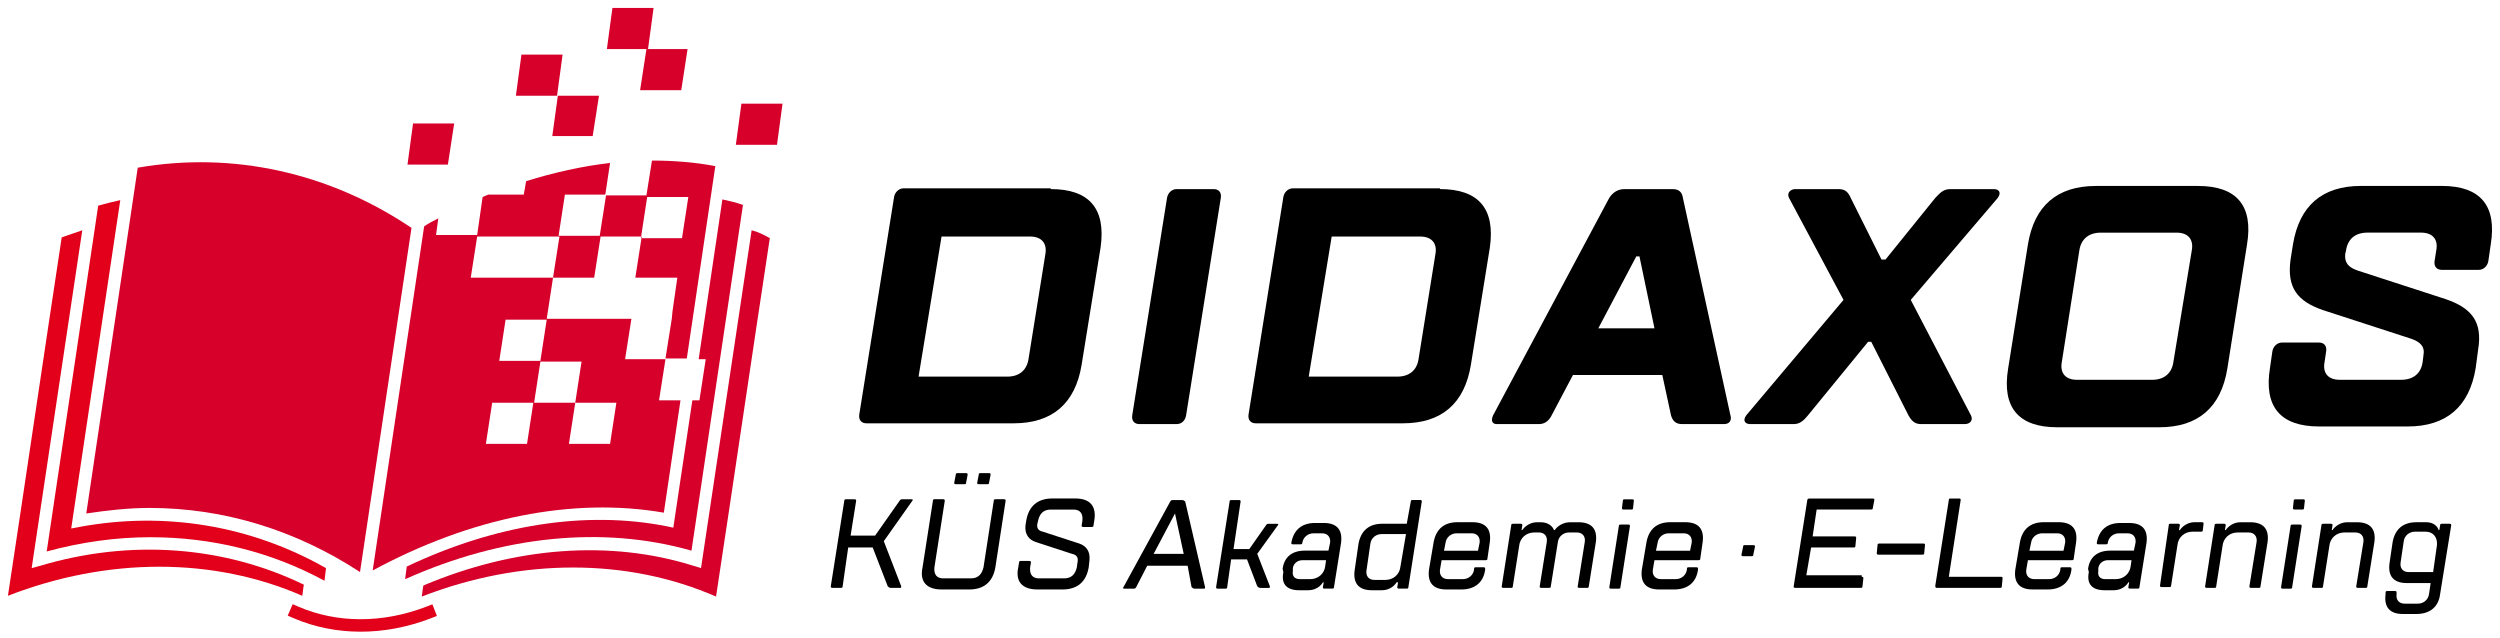 <?xml version="1.0" encoding="UTF-8" standalone="no"?>
<!DOCTYPE svg PUBLIC "-//W3C//DTD SVG 1.1//EN" "http://www.w3.org/Graphics/SVG/1.1/DTD/svg11.dtd">
<!-- Generiert durch Microsoft Visio, SVG Export Zeichnung1.svg Zeichenblatt-1 -->
<svg xmlns="http://www.w3.org/2000/svg" xmlns:xlink="http://www.w3.org/1999/xlink" xmlns:ev="http://www.w3.org/2001/xml-events"
		xmlns:v="http://schemas.microsoft.com/visio/2003/SVGExtensions/" width="3.19in" height="0.814in"
		viewBox="0 0 229.684 58.61" xml:space="preserve" color-interpolation-filters="sRGB" class="st6">
	<v:documentProperties v:langID="1031" v:metric="true" v:viewMarkup="false"/>

	<style type="text/css">
	<![CDATA[
		.st1 {fill:#e2001a;stroke:none;stroke-linecap:butt;stroke-width:0.727}
		.st2 {fill:#d6002a;stroke:none;stroke-linecap:butt;stroke-width:0.727}
		.st3 {fill:none}
		.st4 {stroke:#e2001a;stroke-linecap:butt;stroke-width:1.146}
		.st5 {fill:#000000;stroke:none;stroke-linecap:butt;stroke-width:0.727}
		.st6 {fill:none;fill-rule:evenodd;font-size:12px;overflow:visible;stroke-linecap:square;stroke-miterlimit:3}
	]]>
	</style>

	<g v:mID="0" v:index="1" v:groupContext="foregroundPage">
		<title>Zeichenblatt-1</title>
		<v:pageProperties v:drawingScale="0.0393701" v:pageScale="0.0393701" v:drawingUnits="24" v:shadowOffsetX="9"
				v:shadowOffsetY="-9"/>
		<g id="group1-1" transform="translate(0.727,-0.746)" v:mID="1" v:groupContext="group">
			<title>Tabelle.1</title>
			<g id="group2-2" transform="translate(9.99201E-014,-3.126)" v:mID="2" v:groupContext="group">
				<title>Tabelle.2</title>
				<g id="shape3-3" v:mID="3" v:groupContext="shape">
					<title>Tabelle.3</title>
					<path d="M2.98 55.85 L2.18 56.07 L6.83 25.03 C6.18 25.24 5.6 25.46 4.94 25.68 C3.27 36.66 1.67 47.63 0 58.61
								 C9.16 55.05 18.9 55.05 27.04 58.61 C27.11 58.25 27.11 57.96 27.19 57.59 C19.85 54.03 11.27 53.38
								 2.98 55.85 Z" class="st1"/>
				</g>
				<g id="shape4-5" v:mID="4" v:groupContext="shape" transform="translate(7.197,-2.181)">
					<title>Tabelle.4</title>
					<path d="M4.73 21.46 L0 53.23 C1.96 52.94 3.85 52.72 5.82 52.72 C12.65 52.72 19.26 54.76 25.15 58.61 L29.88 26.99
								 C22.32 21.9 13.45 19.94 4.73 21.46 Z" class="st2"/>
				</g>
				<g id="shape5-7" v:mID="5" v:groupContext="shape" transform="translate(3.562,-1.381)">
					<title>Tabelle.5</title>
					<path d="M2.98 53.67 L2.25 53.81 L6.76 23.64 C6.11 23.79 5.45 23.94 4.73 24.15 L0 55.92 C3.2 55.05 6.4 54.61
								 9.52 54.61 C15.12 54.61 20.57 55.92 25.52 58.61 L25.66 57.45 C18.75 53.52 10.83 52.21 2.98 53.67
								 Z" class="st1"/>
				</g>
			</g>
			<g id="shape6-9" v:mID="6" v:groupContext="shape" transform="translate(26.46,-2.13163E-014)">
				<title>Tabelle.6</title>
				<path d="M0 57.01 C3.71 58.61 8.07 58.61 12.21 57.01 L0 57.01 Z" class="st3"/>
				<path d="M0 57.01 C3.71 58.61 8.07 58.61 12.21 57.01" class="st4"/>
			</g>
			<g id="shape7-12" v:mID="7" v:groupContext="shape" transform="translate(50.013,-45.36)">
				<title>Tabelle.7</title>
				<path d="M3.71 58.61 L0 58.61 L0.51 54.9 L4.29 54.9 L3.71 58.61 Z" class="st2"/>
			</g>
			<g id="shape8-14" v:mID="8" v:groupContext="shape" transform="translate(66.877,-44.561)">
				<title>Tabelle.8</title>
				<path d="M3.78 58.61 L0 58.61 L0.51 54.83 L4.29 54.83 L3.78 58.61 Z" class="st2"/>
			</g>
			<g id="shape9-16" v:mID="9" v:groupContext="shape" transform="translate(46.669,-49.068)">
				<title>Tabelle.9</title>
				<path d="M3.78 58.61 L0 58.61 L0.51 54.83 L4.29 54.83 L3.78 58.61 Z" class="st2"/>
			</g>
			<g id="shape10-18" v:mID="10" v:groupContext="shape" transform="translate(36.71,-42.743)">
				<title>Tabelle.10</title>
				<path d="M3.71 58.61 L0 58.61 L0.51 54.83 L4.29 54.83 L3.71 58.61 Z" class="st2"/>
			</g>
			<g id="shape11-20" v:mID="11" v:groupContext="shape" transform="translate(55.028,-53.356)">
				<title>Tabelle.11</title>
				<path d="M3.78 58.61 L0 58.61 L0.51 54.83 L4.29 54.83 L3.78 58.61 Z" class="st2"/>
			</g>
			<g id="shape12-22" v:mID="12" v:groupContext="shape" transform="translate(58.081,-49.576)">
				<title>Tabelle.12</title>
				<path d="M3.78 58.61 L0 58.61 L0.58 54.83 L4.36 54.83 L3.78 58.61 Z" class="st2"/>
			</g>
			<g id="group13-24" transform="translate(33.511,-3.053)" v:mID="13" v:groupContext="group">
				<title>Tabelle.13</title>
				<g id="shape14-25" v:mID="14" v:groupContext="shape" transform="translate(4.507,2.4869E-013)">
					<title>Tabelle.14</title>
					<path d="M30.31 24.95 L25.66 55.99 L24.93 55.77 C17.3 53.38 8.58 54.03 0.15 57.59 C0.07 57.96 0.07 58.25 0 58.61
								 C9.16 55.05 18.9 55.05 27.04 58.61 C28.71 47.63 30.31 36.66 31.98 25.68 C31.48 25.39 30.89 25.1
								 30.31 24.95 Z" class="st2"/>
				</g>
				<g id="shape15-27" v:mID="15" v:groupContext="shape" transform="translate(1.01918E-013,-2.399)">
					<title>Tabelle.15</title>
					<path d="M26.75 53.3 L28.28 42.98 L26.31 42.98 L26.9 39.2 L23.19 39.2 L23.77 35.49 L23.55 35.49 L23.41 35.49
								 L19.99 35.49 L19.77 35.49 L15.99 35.49 L16.57 31.71 L20.35 31.71 L20.94 27.93 L24.72 27.93 L24.13
								 31.71 L27.99 31.71 L27.55 34.77 L27.48 35.49 L26.9 39.13 L28.86 39.13 L31.48 21.46 C29.59 21.1 27.62
								 20.95 25.66 20.95 L25.15 24.15 L21.44 24.15 L20.86 27.86 L17.08 27.86 L17.66 24.08 L21.37 24.08
								 L21.81 21.17 C19.26 21.46 16.65 22.05 14.1 22.84 L13.88 24.08 L10.61 24.08 C10.47 24.15 10.25 24.23
								 10.1 24.3 L9.6 27.79 L5.82 27.79 L6.03 26.26 C5.6 26.48 5.16 26.7 4.73 26.99 L0 58.61 C9.01 53.74
								 18.39 51.85 26.75 53.3 ZM25.22 24.3 L29 24.3 L28.42 28.08 L24.64 28.08 L25.22 24.3 ZM9.6 27.93 L13.38
								 27.93 L13.74 27.93 L17.16 27.93 L16.57 31.71 L13.16 31.71 L12.79 31.71 L9.01 31.71 L9.6 27.93 ZM14.18
								 46.98 L10.4 46.98 L10.98 43.2 L14.76 43.2 L14.18 46.98 ZM15.41 39.35 L11.63 39.35 L12.21 35.57 L15.99
								 35.57 L15.41 39.35 ZM18.61 43.2 L14.83 43.2 L15.41 39.42 L19.19 39.42 L18.61 43.2 ZM18.61 43.2 L22.39
								 43.2 L21.81 46.98 L18.03 46.98 L18.61 43.2 Z" class="st2"/>
				</g>
				<g id="shape16-29" v:mID="16" v:groupContext="shape" transform="translate(2.98,-1.599)">
					<title>Tabelle.16</title>
					<path d="M26.31 55.99 L31.04 24.23 C30.46 24.01 29.8 23.86 29.15 23.72 L26.97 38.4 L27.62 38.4 L27.04 42.18 L26.39
								 42.18 L24.64 53.88 L23.99 53.74 C16.57 52.29 8.29 53.59 0.15 57.45 L0 58.61 C8.94 54.61 18.17 53.67
								 26.31 55.99 Z" class="st2"/>
				</g>
			</g>
			<g id="group17-31" transform="translate(78.145,-18.609)" v:mID="17" v:groupContext="group">
				<title>Tabelle.17</title>
				<g id="shape18-32" v:mID="18" v:groupContext="shape" transform="translate(-3.59712E-014,-0.363)">
					<title>Tabelle.18</title>
					<path d="M17.66 37.09 C21.23 37.09 22.75 38.91 22.24 42.47 L20.5 53.23 C19.92 56.79 17.81 58.61 14.25 58.61 L0.73
								 58.61 C0.29 58.61 0 58.32 0.07 57.81 L3.27 37.82 C3.34 37.38 3.71 37.02 4.14 37.02 L17.66 37.02
								 L17.66 37.09 ZM5.52 54.32 L13.67 54.32 C14.76 54.32 15.48 53.74 15.63 52.65 L17.16 43.13 C17.37
								 42.04 16.79 41.45 15.77 41.45 L7.63 41.45 L5.52 54.32 Z" class="st5"/>
				</g>
				<g id="shape19-34" v:mID="19" v:groupContext="shape" transform="translate(25.079,-0.291)">
					<title>Tabelle.19</title>
					<path d="M5.02 57.81 C4.94 58.25 4.65 58.61 4.14 58.61 L0.73 58.61 C0.29 58.61 0 58.32 0.07 57.81 L3.27 37.82
								 C3.34 37.38 3.71 37.02 4.14 37.02 L7.56 37.02 C8 37.02 8.29 37.31 8.21 37.82 L5.02 57.81 Z"
							class="st5"/>
				</g>
				<g id="shape20-36" v:mID="20" v:groupContext="shape" transform="translate(35.765,-0.363)">
					<title>Tabelle.20</title>
					<path d="M17.66 37.09 C21.23 37.09 22.75 38.91 22.24 42.47 L20.5 53.23 C19.92 56.79 17.81 58.61 14.25 58.61 L0.73
								 58.61 C0.29 58.61 0 58.32 0.07 57.81 L3.27 37.82 C3.34 37.38 3.71 37.02 4.14 37.02 L17.66 37.02
								 L17.66 37.09 ZM5.6 54.32 L13.74 54.32 C14.83 54.32 15.56 53.74 15.7 52.65 L17.23 43.13 C17.45 42.04
								 16.86 41.45 15.85 41.45 L7.71 41.45 L5.6 54.32 Z" class="st5"/>
				</g>
				<g id="shape21-38" v:mID="21" v:groupContext="shape" transform="translate(58.081,-0.291)">
					<title>Tabelle.21</title>
					<path d="M7.56 54.1 L5.6 57.81 C5.38 58.25 5.02 58.61 4.43 58.61 L0.58 58.61 C0.15 58.61 0 58.32 0.22 57.81 L10.9
								 37.82 C11.19 37.38 11.63 37.02 12.29 37.02 L16.72 37.02 C17.3 37.02 17.59 37.31 17.66 37.82 L22.03
								 57.81 C22.17 58.25 21.95 58.61 21.44 58.61 L17.59 58.61 C17.01 58.61 16.72 58.32 16.57 57.81 L15.77
								 54.1 L7.56 54.1 ZM15.05 49.81 L13.67 43.2 L13.38 43.2 L9.89 49.81 L15.05 49.81 Z" class="st5"/>
				</g>
				<g id="shape22-40" v:mID="22" v:groupContext="shape" transform="translate(81.198,-0.291)">
					<title>Tabelle.22</title>
					<path d="M13.16 43.49 L17.74 37.82 C18.17 37.38 18.46 37.02 19.12 37.02 L23.12 37.02 C23.55 37.02 23.84 37.31
								 23.48 37.82 L15.48 47.2 L21.01 57.81 C21.23 58.25 20.94 58.61 20.43 58.61 L16.43 58.61 C15.85 58.61
								 15.56 58.32 15.27 57.81 L11.85 51.05 L11.56 51.05 L6.03 57.81 C5.67 58.25 5.31 58.61 4.73 58.61
								 L0.73 58.61 C0.29 58.61 0 58.32 0.36 57.81 L9.3 47.2 L4.29 37.82 C4.07 37.38 4.43 37.02 4.87 37.02
								 L8.87 37.02 C9.45 37.02 9.74 37.31 9.96 37.82 L12.79 43.49 L13.16 43.49 Z" class="st5"/>
				</g>
				<g id="shape23-42" v:mID="23" v:groupContext="shape" transform="translate(105.041,1.06581E-013)">
					<title>Tabelle.23</title>
					<path d="M20.72 53.23 C20.14 56.79 18.03 58.61 14.47 58.61 L5.09 58.61 C1.53 58.61 0 56.79 0.58 53.23 L2.4 41.82
								 C2.98 38.26 5.09 36.44 8.65 36.44 L18.03 36.44 C21.59 36.44 23.12 38.26 22.53 41.82 L20.72 53.23
								 ZM17.45 42.4 C17.66 41.31 17.08 40.73 16.07 40.73 L9.09 40.73 C8 40.73 7.27 41.31 7.12 42.4 L5.52
								 52.58 C5.31 53.67 5.89 54.25 6.91 54.25 L13.81 54.25 C14.9 54.25 15.63 53.67 15.77 52.58 L17.45
								 42.4 Z" class="st5"/>
				</g>
				<g id="shape24-44" v:mID="24" v:groupContext="shape" transform="translate(129.102,-0.073)">
					<title>Tabelle.24</title>
					<path d="M14.68 52.07 C14.83 51.27 14.39 50.83 13.52 50.54 L5.45 47.92 C3.13 47.12 2.11 45.89 2.47 43.27 L2.69
								 41.89 C3.27 38.33 5.38 36.51 8.94 36.51 L16.36 36.51 C19.92 36.51 21.44 38.33 20.86 41.89 L20.64
								 43.42 C20.57 43.85 20.21 44.22 19.77 44.22 L16.36 44.22 C15.92 44.22 15.63 43.93 15.7 43.42 L15.85
								 42.47 C16.07 41.38 15.48 40.8 14.47 40.8 L9.52 40.8 C8.43 40.8 7.71 41.38 7.56 42.47 L7.49 42.76
								 C7.41 43.56 7.78 44 8.65 44.29 L16.72 46.91 C19.05 47.71 20.14 48.94 19.7 51.56 L19.48 53.23 C18.9
								 56.79 16.79 58.61 13.23 58.61 L5.09 58.61 C1.53 58.61 0 56.79 0.58 53.23 L0.8 51.7 C0.87 51.27 1.24
								 50.9 1.67 50.9 L5.09 50.9 C5.52 50.9 5.82 51.19 5.74 51.7 L5.6 52.65 C5.38 53.74 5.96 54.32 6.98
								 54.32 L12.65 54.32 C13.74 54.32 14.47 53.74 14.61 52.65 L14.68 52.07 Z" class="st5"/>
				</g>
			</g>
			<g id="group25-46" transform="translate(75.6,-1.454)" v:mID="25" v:groupContext="group">
				<title>Tabelle.25</title>
				<g id="shape26-47" v:mID="26" v:groupContext="shape" transform="translate(1.39888E-014,-2.399)">
					<title>Tabelle.26</title>
					<path d="M1.09 58.46 C1.09 58.61 1.02 58.61 0.87 58.61 L0.15 58.61 C0 58.61 0 58.54 0 58.46 L1.24 50.61 C1.24
								 50.47 1.31 50.47 1.45 50.47 L2.18 50.47 C2.33 50.47 2.33 50.54 2.33 50.61 L1.82 53.81 L4.07 53.81
								 L6.32 50.61 C6.4 50.47 6.47 50.47 6.62 50.47 L7.41 50.47 C7.56 50.47 7.56 50.54 7.49 50.61 L4.87
								 54.32 L6.47 58.46 C6.47 58.61 6.47 58.61 6.32 58.61 L5.52 58.61 C5.38 58.61 5.31 58.54 5.23 58.46
								 L3.85 54.9 L1.6 54.9 L1.09 58.46 Z" class="st5"/>
				</g>
				<g id="shape27-49" v:mID="27" v:groupContext="shape" transform="translate(8.142,-2.253)">
					<title>Tabelle.27</title>
					<path d="M6.98 56.57 C6.76 57.88 5.96 58.61 4.58 58.61 L2.04 58.61 C0.65 58.61 0 57.88 0.29 56.57 L1.24 50.47
								 C1.24 50.32 1.31 50.32 1.45 50.32 L2.18 50.32 C2.33 50.32 2.33 50.4 2.33 50.47 L1.38 56.57 C1.31
								 57.23 1.6 57.59 2.18 57.59 L4.73 57.59 C5.38 57.59 5.74 57.23 5.89 56.57 L6.83 50.47 C6.83 50.32
								 6.91 50.32 7.05 50.32 L7.78 50.32 C7.92 50.32 7.92 50.4 7.92 50.47 L6.98 56.57 ZM3.34 48.94 C3.2
								 48.94 3.2 48.87 3.2 48.8 L3.34 48.07 C3.34 47.92 3.42 47.92 3.56 47.92 L4.29 47.92 C4.43 47.92 4.43
								 48 4.43 48.07 L4.29 48.8 C4.29 48.94 4.22 48.94 4.07 48.94 L3.34 48.94 ZM5.45 48.94 C5.31 48.94
								 5.31 48.87 5.31 48.8 L5.45 48.07 C5.45 47.92 5.52 47.92 5.67 47.92 L6.4 47.92 C6.54 47.92 6.54 48
								 6.54 48.07 L6.4 48.8 C6.4 48.94 6.32 48.94 6.18 48.94 L5.45 48.94 Z" class="st5"/>
				</g>
				<g id="shape28-51" v:mID="28" v:groupContext="shape" transform="translate(16.937,-2.253)">
					<title>Tabelle.28</title>
					<path d="M5.23 55.34 L1.89 54.25 C1.24 54.03 0.87 53.52 0.95 52.72 L1.02 52.29 C1.24 50.98 2.04 50.25 3.42 50.25
								 L5.52 50.25 C6.91 50.25 7.49 50.98 7.27 52.29 L7.2 52.72 C7.2 52.87 7.12 52.87 6.98 52.87 L6.25
								 52.87 C6.11 52.87 6.11 52.79 6.11 52.72 L6.18 52.29 C6.25 51.63 5.96 51.27 5.38 51.27 L3.27 51.27
								 C2.62 51.27 2.25 51.63 2.11 52.29 L2.04 52.58 C1.96 53.01 2.18 53.23 2.54 53.3 L5.89 54.39 C6.54
								 54.61 6.91 55.12 6.83 55.92 L6.76 56.57 C6.54 57.88 5.74 58.61 4.36 58.61 L2.04 58.61 C0.65 58.61
								 0 57.88 0.29 56.57 L0.36 56.14 C0.36 55.99 0.44 55.99 0.58 55.99 L1.31 55.99 C1.45 55.99 1.45 56.07
								 1.45 56.14 L1.38 56.57 C1.31 57.23 1.6 57.59 2.18 57.59 L4.51 57.59 C5.16 57.59 5.52 57.23 5.67
								 56.57 C5.67 56.5 5.74 56.07 5.74 56.07 C5.82 55.63 5.6 55.41 5.23 55.34 Z" class="st5"/>
				</g>
				<g id="shape29-53" v:mID="29" v:groupContext="shape" transform="translate(26.824,-2.326)">
					<title>Tabelle.29</title>
					<path d="M2.25 56.5 L1.24 58.46 C1.16 58.61 1.09 58.61 0.95 58.61 L0.15 58.61 C0 58.61 0 58.54 0.07 58.46 L4.36
								 50.61 C4.43 50.47 4.51 50.47 4.65 50.47 L5.45 50.47 C5.6 50.47 5.67 50.54 5.74 50.61 L7.56 58.46
								 C7.56 58.61 7.56 58.61 7.41 58.61 L6.62 58.61 C6.47 58.61 6.4 58.54 6.32 58.46 L5.96 56.5 L2.25
								 56.5 ZM5.6 55.41 L4.8 51.7 L2.84 55.41 L5.6 55.41 Z" class="st5"/>
				</g>
				<g id="shape30-55" v:mID="30" v:groupContext="shape" transform="translate(35.401,-2.326)">
					<title>Tabelle.30</title>
					<path d="M2.84 55.92 L1.38 55.92 L1.02 58.46 C1.02 58.61 0.95 58.61 0.8 58.61 L0.15 58.61 C0 58.61 0 58.54 0
								 58.46 L1.24 50.61 C1.24 50.47 1.31 50.47 1.45 50.47 L2.11 50.47 C2.25 50.47 2.25 50.54 2.25 50.61
								 L1.6 54.97 L3.05 54.97 L4.58 52.79 C4.65 52.65 4.73 52.65 4.87 52.65 L5.6 52.65 C5.74 52.65 5.74
								 52.72 5.67 52.79 L3.78 55.41 L4.94 58.39 C4.94 58.54 4.94 58.54 4.8 58.54 L4.07 58.54 C3.93 58.54
								 3.85 58.46 3.78 58.39 L2.84 55.92 Z" class="st5"/>
				</g>
				<g id="shape31-57" v:mID="31" v:groupContext="shape" transform="translate(41.362,-2.181)">
					<title>Tabelle.31</title>
					<path d="M0.15 56.65 C0.29 55.56 1.02 54.97 2.18 54.97 L4.36 54.97 L4.51 54.25 C4.58 53.74 4.29 53.38 3.78 53.38
								 L2.98 53.38 C2.47 53.38 2.04 53.74 1.96 54.25 C1.96 54.39 1.89 54.39 1.74 54.39 L1.09 54.39 C0.95
								 54.39 0.95 54.32 0.95 54.25 C1.16 53.08 1.89 52.43 3.13 52.43 L3.93 52.43 C5.16 52.43 5.67 53.08
								 5.52 54.25 L4.87 58.32 C4.87 58.46 4.8 58.46 4.65 58.46 L4 58.46 C3.85 58.46 3.85 58.39 3.85 58.32
								 L3.93 57.88 L3.85 57.88 C3.85 57.88 3.49 58.61 2.47 58.61 L1.67 58.61 C0.51 58.61 0 58.03 0.22 56.94
								 L0.15 56.65 ZM1.09 56.86 C1.02 57.3 1.24 57.59 1.74 57.59 L2.69 57.59 C3.42 57.59 4 57.08 4.07 56.36
								 L4.14 55.85 L1.96 55.85 C1.53 55.85 1.16 56.14 1.09 56.57 L1.09 56.86 Z" class="st5"/>
				</g>
				<g id="shape32-59" v:mID="32" v:groupContext="shape" transform="translate(47.977,-2.181)">
					<title>Tabelle.32</title>
					<path d="M4.94 52.5 L5.31 50.47 C5.31 50.32 5.38 50.32 5.52 50.32 L6.18 50.32 C6.32 50.32 6.32 50.4 6.32 50.47
								 L5.09 58.32 C5.09 58.46 5.02 58.46 4.87 58.46 L4.22 58.46 C4.07 58.46 4.07 58.39 4.07 58.32 L4.14
								 57.88 L4 57.88 C4 57.88 3.63 58.61 2.62 58.61 L1.74 58.61 C0.51 58.61 0 57.96 0.15 56.79 L0.51 54.32
								 C0.73 53.16 1.45 52.5 2.69 52.5 L4.94 52.5 ZM2.62 53.45 C2.11 53.45 1.67 53.81 1.6 54.32 L1.24 56.79
								 C1.16 57.3 1.45 57.66 1.96 57.66 L2.98 57.66 C3.71 57.66 4.29 57.16 4.36 56.43 L4.87 53.45 L2.62
								 53.45 Z" class="st5"/>
				</g>
				<g id="shape33-61" v:mID="33" v:groupContext="shape" transform="translate(54.81,-2.253)">
					<title>Tabelle.33</title>
					<path d="M1.31 55.92 L1.16 56.79 C1.09 57.3 1.38 57.66 1.89 57.66 L3.27 57.66 C3.78 57.66 4.22 57.3 4.29 56.79
								 L4.29 56.72 C4.29 56.57 4.36 56.57 4.51 56.57 L5.16 56.57 C5.31 56.57 5.31 56.65 5.31 56.72 L5.31
								 56.79 C5.16 57.96 4.36 58.61 3.13 58.61 L1.74 58.61 C0.51 58.61 0 57.96 0.15 56.79 L0.58 54.25 C0.8
								 53.08 1.53 52.43 2.76 52.43 L4.14 52.43 C5.38 52.43 5.89 53.08 5.74 54.25 L5.52 55.77 C5.52 55.92
								 5.45 55.92 5.31 55.92 L1.31 55.92 ZM4.65 55.05 L4.8 54.32 C4.87 53.81 4.58 53.45 4.07 53.45 L2.69
								 53.45 C2.18 53.45 1.74 53.81 1.67 54.32 L1.53 55.05 L4.65 55.05 Z" class="st5"/>
				</g>
				<g id="shape34-63" v:mID="34" v:groupContext="shape" transform="translate(61.643,-2.399)">
					<title>Tabelle.34</title>
					<path d="M4.51 58.46 C4.51 58.61 4.43 58.61 4.29 58.61 L3.63 58.61 C3.49 58.61 3.49 58.54 3.49 58.46 L4.14 54.39
								 C4.22 53.88 3.93 53.52 3.42 53.52 L2.98 53.52 C2.25 53.52 1.67 54.03 1.6 54.76 L1.02 58.46 C1.02
								 58.61 0.95 58.61 0.8 58.61 L0.15 58.61 C0 58.61 0 58.54 0 58.46 L0.87 52.87 C0.87 52.72 0.95 52.72
								 1.09 52.72 L1.74 52.72 C1.89 52.72 1.89 52.79 1.89 52.87 L1.82 53.3 L1.89 53.3 C1.89 53.3 2.33 52.58
								 3.27 52.58 L3.56 52.58 C4.58 52.58 4.8 53.3 4.8 53.3 L4.87 53.3 C4.87 53.3 5.31 52.58 6.32 52.58
								 L7.05 52.58 C8.29 52.58 8.8 53.23 8.65 54.39 L8 58.46 C8 58.61 7.92 58.61 7.78 58.61 L7.12 58.61
								 C6.98 58.61 6.98 58.54 6.98 58.46 L7.63 54.39 C7.71 53.88 7.41 53.52 6.91 53.52 L6.18 53.52 C5.67
								 53.52 5.23 53.88 5.16 54.39 L4.51 58.46 Z" class="st5"/>
				</g>
				<g id="shape35-65" v:mID="35" v:groupContext="shape" transform="translate(71.53,-2.326)">
					<title>Tabelle.35</title>
					<path d="M0.15 58.61 C0 58.61 0 58.54 0 58.46 L0.87 52.87 C0.87 52.72 0.95 52.72 1.09 52.72 L1.74 52.72 C1.89
								 52.72 1.89 52.79 1.89 52.87 L1.02 58.46 C1.02 58.61 0.95 58.61 0.8 58.61 L0.15 58.61 ZM2.11 50.4
								 C2.25 50.4 2.25 50.47 2.25 50.54 L2.18 51.19 C2.18 51.34 2.11 51.34 1.96 51.34 L1.31 51.34 C1.16
								 51.34 1.16 51.27 1.16 51.19 L1.24 50.54 C1.24 50.4 1.31 50.4 1.45 50.4 L2.11 50.4 Z" class="st5"/>
				</g>
				<g id="shape36-67" v:mID="36" v:groupContext="shape" transform="translate(74.365,-2.253)">
					<title>Tabelle.36</title>
					<path d="M1.31 55.92 L1.16 56.79 C1.09 57.3 1.38 57.66 1.89 57.66 L3.27 57.66 C3.78 57.66 4.22 57.3 4.29 56.79
								 L4.29 56.72 C4.29 56.57 4.36 56.57 4.51 56.57 L5.16 56.57 C5.31 56.57 5.31 56.65 5.31 56.72 L5.31
								 56.79 C5.16 57.96 4.36 58.61 3.13 58.61 L1.74 58.61 C0.51 58.61 0 57.96 0.15 56.79 L0.58 54.25 C0.8
								 53.08 1.53 52.43 2.76 52.43 L4.14 52.43 C5.38 52.43 5.89 53.08 5.74 54.25 L5.52 55.77 C5.52 55.92
								 5.45 55.92 5.31 55.92 L1.31 55.92 ZM4.58 55.05 L4.73 54.32 C4.8 53.81 4.51 53.45 4 53.45 L2.62 53.45
								 C2.11 53.45 1.67 53.81 1.6 54.32 L1.45 55.05 L4.58 55.05 Z" class="st5"/>
				</g>
				<g id="shape37-69" v:mID="37" v:groupContext="shape" transform="translate(83.669,-5.307)">
					<title>Tabelle.37</title>
					<path d="M0.15 58.61 C0 58.61 0 58.54 0 58.46 L0.15 57.74 C0.15 57.59 0.22 57.59 0.36 57.59 L1.09 57.59 C1.24
								 57.59 1.24 57.66 1.24 57.74 L1.09 58.46 C1.09 58.61 1.02 58.61 0.87 58.61 L0.15 58.61 Z"
							class="st5"/>
				</g>
				<g id="shape38-71" v:mID="38" v:groupContext="shape" transform="translate(88.467,-2.399)">
					<title>Tabelle.38</title>
					<path d="M6.25 57.59 C6.4 57.59 6.4 57.66 6.4 57.74 L6.32 58.46 C6.32 58.61 6.25 58.61 6.11 58.61 L0.15 58.61
								 C0 58.61 0 58.54 0 58.46 L1.24 50.61 C1.24 50.47 1.31 50.4 1.45 50.4 L7.27 50.4 C7.41 50.4 7.41
								 50.47 7.41 50.54 L7.27 51.27 C7.27 51.41 7.2 51.41 7.05 51.41 L2.11 51.41 L1.74 53.88 L5.6 53.88
								 C5.74 53.88 5.74 53.96 5.74 54.03 L5.67 54.76 C5.67 54.9 5.6 54.9 5.45 54.9 L1.6 54.9 L1.16 57.45
								 L6.25 57.45 L6.25 57.59 Z" class="st5"/>
				</g>
				<g id="shape39-73" v:mID="39" v:groupContext="shape" transform="translate(96.1,-5.452)">
					<title>Tabelle.39</title>
					<path d="M4.36 58.46 C4.36 58.61 4.29 58.61 4.14 58.61 L0.15 58.61 C0 58.61 0 58.54 0 58.46 L0.07 57.74 C0.07
								 57.59 0.15 57.59 0.29 57.59 L4.29 57.59 C4.43 57.59 4.43 57.66 4.43 57.74 L4.36 58.46 Z"
							class="st5"/>
				</g>
				<g id="shape40-75" v:mID="40" v:groupContext="shape" transform="translate(101.479,-2.399)">
					<title>Tabelle.40</title>
					<path d="M1.24 57.59 L6.03 57.59 C6.18 57.59 6.18 57.66 6.18 57.74 L6.11 58.46 C6.11 58.61 6.03 58.61 5.89 58.61
								 L0.15 58.61 C0 58.61 0 58.54 0 58.39 L1.24 50.54 C1.24 50.4 1.31 50.4 1.45 50.4 L2.18 50.4 C2.33
								 50.4 2.33 50.47 2.33 50.54 L1.24 57.59 Z" class="st5"/>
				</g>
				<g id="shape41-77" v:mID="41" v:groupContext="shape" transform="translate(108.676,-2.253)">
					<title>Tabelle.41</title>
					<path d="M1.31 55.92 L1.16 56.79 C1.09 57.3 1.38 57.66 1.89 57.66 L3.27 57.66 C3.78 57.66 4.22 57.3 4.29 56.79
								 L4.29 56.72 C4.29 56.57 4.36 56.57 4.51 56.57 L5.16 56.57 C5.31 56.57 5.31 56.65 5.31 56.72 L5.31
								 56.79 C5.16 57.96 4.36 58.61 3.13 58.61 L1.74 58.61 C0.51 58.61 0 57.96 0.15 56.79 L0.58 54.25 C0.8
								 53.08 1.53 52.43 2.76 52.43 L4.14 52.43 C5.38 52.43 5.89 53.08 5.74 54.25 L5.52 55.77 C5.52 55.92
								 5.45 55.92 5.31 55.92 L1.31 55.92 ZM4.58 55.05 L4.73 54.32 C4.8 53.81 4.51 53.45 4 53.45 L2.62 53.45
								 C2.11 53.45 1.67 53.81 1.6 54.32 L1.45 55.05 L4.58 55.05 Z" class="st5"/>
				</g>
				<g id="shape42-79" v:mID="42" v:groupContext="shape" transform="translate(115.363,-2.181)">
					<title>Tabelle.42</title>
					<path d="M0.15 56.65 C0.29 55.56 1.02 54.97 2.18 54.97 L4.36 54.97 L4.51 54.25 C4.58 53.74 4.29 53.38 3.78 53.38
								 L2.98 53.38 C2.47 53.38 2.04 53.74 1.96 54.25 C1.96 54.39 1.89 54.39 1.74 54.39 L1.09 54.39 C0.95
								 54.39 0.95 54.32 0.95 54.25 C1.16 53.08 1.89 52.43 3.13 52.43 L3.93 52.43 C5.16 52.43 5.67 53.08
								 5.52 54.25 L4.87 58.32 C4.87 58.46 4.8 58.46 4.65 58.46 L4 58.46 C3.85 58.46 3.85 58.39 3.85 58.32
								 L3.93 57.88 L3.85 57.88 C3.85 57.88 3.49 58.61 2.47 58.61 L1.67 58.61 C0.51 58.61 0 58.03 0.22 56.94
								 L0.15 56.65 ZM1.09 56.86 C1.02 57.3 1.24 57.59 1.74 57.59 L2.69 57.59 C3.42 57.59 4 57.08 4.07 56.36
								 L4.14 55.85 L1.96 55.85 C1.53 55.85 1.16 56.14 1.09 56.57 L1.09 56.86 Z" class="st5"/>
				</g>
				<g id="shape43-81" v:mID="43" v:groupContext="shape" transform="translate(122.124,-2.472)">
					<title>Tabelle.43</title>
					<path d="M0.8 52.94 C0.8 52.79 0.87 52.79 1.02 52.79 L1.67 52.79 C1.82 52.79 1.82 52.87 1.82 52.94 L1.74 53.38
								 L1.82 53.38 C1.82 53.38 2.25 52.65 3.2 52.65 L3.85 52.65 C4 52.65 4 52.72 4 52.79 L3.93 53.38 C3.93
								 53.52 3.85 53.52 3.71 53.52 L2.98 53.52 C2.25 53.52 1.67 54.03 1.6 54.76 L1.02 58.46 C1.02 58.61
								 0.95 58.61 0.8 58.61 L0.15 58.61 C0 58.61 0 58.54 0 58.46 L0.8 52.94 Z" class="st5"/>
				</g>
				<g id="shape44-83" v:mID="44" v:groupContext="shape" transform="translate(126.267,-2.399)">
					<title>Tabelle.44</title>
					<path d="M4.14 52.58 C5.38 52.58 5.89 53.23 5.74 54.39 L5.09 58.46 C5.09 58.61 5.02 58.61 4.87 58.61 L4.22 58.61
								 C4.07 58.61 4.07 58.54 4.07 58.46 L4.73 54.39 C4.8 53.88 4.51 53.52 4 53.52 L2.98 53.52 C2.25 53.52
								 1.67 54.03 1.6 54.76 L1.02 58.46 C1.02 58.61 0.95 58.61 0.8 58.61 L0.15 58.61 C0 58.61 0 58.54 0
								 58.46 L0.87 52.87 C0.87 52.72 0.95 52.72 1.09 52.72 L1.74 52.72 C1.89 52.72 1.89 52.79 1.89 52.87
								 L1.82 53.3 L1.89 53.3 C1.89 53.3 2.33 52.58 3.27 52.58 L4.14 52.58 Z" class="st5"/>
				</g>
				<g id="shape45-85" v:mID="45" v:groupContext="shape" transform="translate(133.246,-2.326)">
					<title>Tabelle.45</title>
					<path d="M0.15 58.61 C0 58.61 0 58.54 0 58.46 L0.87 52.87 C0.87 52.72 0.95 52.72 1.09 52.72 L1.74 52.72 C1.89
								 52.72 1.89 52.79 1.89 52.87 L1.02 58.46 C1.02 58.61 0.95 58.61 0.8 58.61 L0.15 58.61 ZM2.04 50.4
								 C2.18 50.4 2.18 50.47 2.18 50.54 L2.11 51.19 C2.11 51.34 2.04 51.34 1.89 51.34 L1.24 51.34 C1.09
								 51.34 1.09 51.27 1.09 51.19 L1.16 50.54 C1.16 50.4 1.24 50.4 1.38 50.4 L2.04 50.4 Z" class="st5"/>
				</g>
				<g id="shape46-87" v:mID="46" v:groupContext="shape" transform="translate(136.081,-2.399)">
					<title>Tabelle.46</title>
					<path d="M4.14 52.58 C5.38 52.58 5.89 53.23 5.74 54.39 L5.09 58.46 C5.09 58.61 5.02 58.61 4.87 58.61 L4.22 58.61
								 C4.07 58.61 4.07 58.54 4.07 58.46 L4.73 54.39 C4.8 53.88 4.51 53.52 4 53.52 L2.98 53.52 C2.25 53.52
								 1.67 54.03 1.6 54.76 L1.02 58.46 C1.02 58.61 0.95 58.61 0.8 58.61 L0.15 58.61 C0 58.61 0 58.54 0
								 58.46 L0.87 52.87 C0.87 52.72 0.95 52.72 1.09 52.72 L1.74 52.72 C1.89 52.72 1.89 52.79 1.89 52.87
								 L1.82 53.3 L1.89 53.3 C1.89 53.3 2.33 52.58 3.27 52.58 L4.14 52.58 Z" class="st5"/>
				</g>
				<g id="shape47-89" v:mID="47" v:groupContext="shape" transform="translate(142.696,2.13163E-014)">
					<title>Tabelle.47</title>
					<path d="M2.11 55.77 C0.87 55.77 0.36 55.12 0.51 53.96 L0.8 51.99 C1.02 50.83 1.74 50.18 2.98 50.18 L3.85 50.18
								 C4.87 50.18 5.02 50.9 5.02 50.9 L5.09 50.9 L5.16 50.47 C5.16 50.32 5.23 50.32 5.38 50.32 L6.03 50.32
								 C6.18 50.32 6.18 50.4 6.18 50.47 L5.16 56.79 C5.02 57.96 4.22 58.61 2.98 58.61 L1.74 58.61 C0.51
								 58.61 0 57.96 0.15 56.79 L0.15 56.65 C0.15 56.5 0.22 56.5 0.36 56.5 L1.02 56.5 C1.16 56.5 1.16 56.57
								 1.16 56.65 L1.16 56.79 C1.09 57.3 1.38 57.66 1.89 57.66 L3.13 57.66 C3.63 57.66 4.07 57.3 4.14 56.79
								 L4.29 55.77 L2.11 55.77 ZM4.51 54.83 L4.87 52.29 C4.94 51.56 4.51 51.05 3.85 51.05 L2.84 51.05 C2.33
								 51.05 1.89 51.41 1.82 51.92 L1.53 53.88 C1.45 54.39 1.74 54.76 2.25 54.76 L4.51 54.76 L4.51 54.83
								 Z" class="st5"/>
				</g>
			</g>
		</g>
	</g>
</svg>
